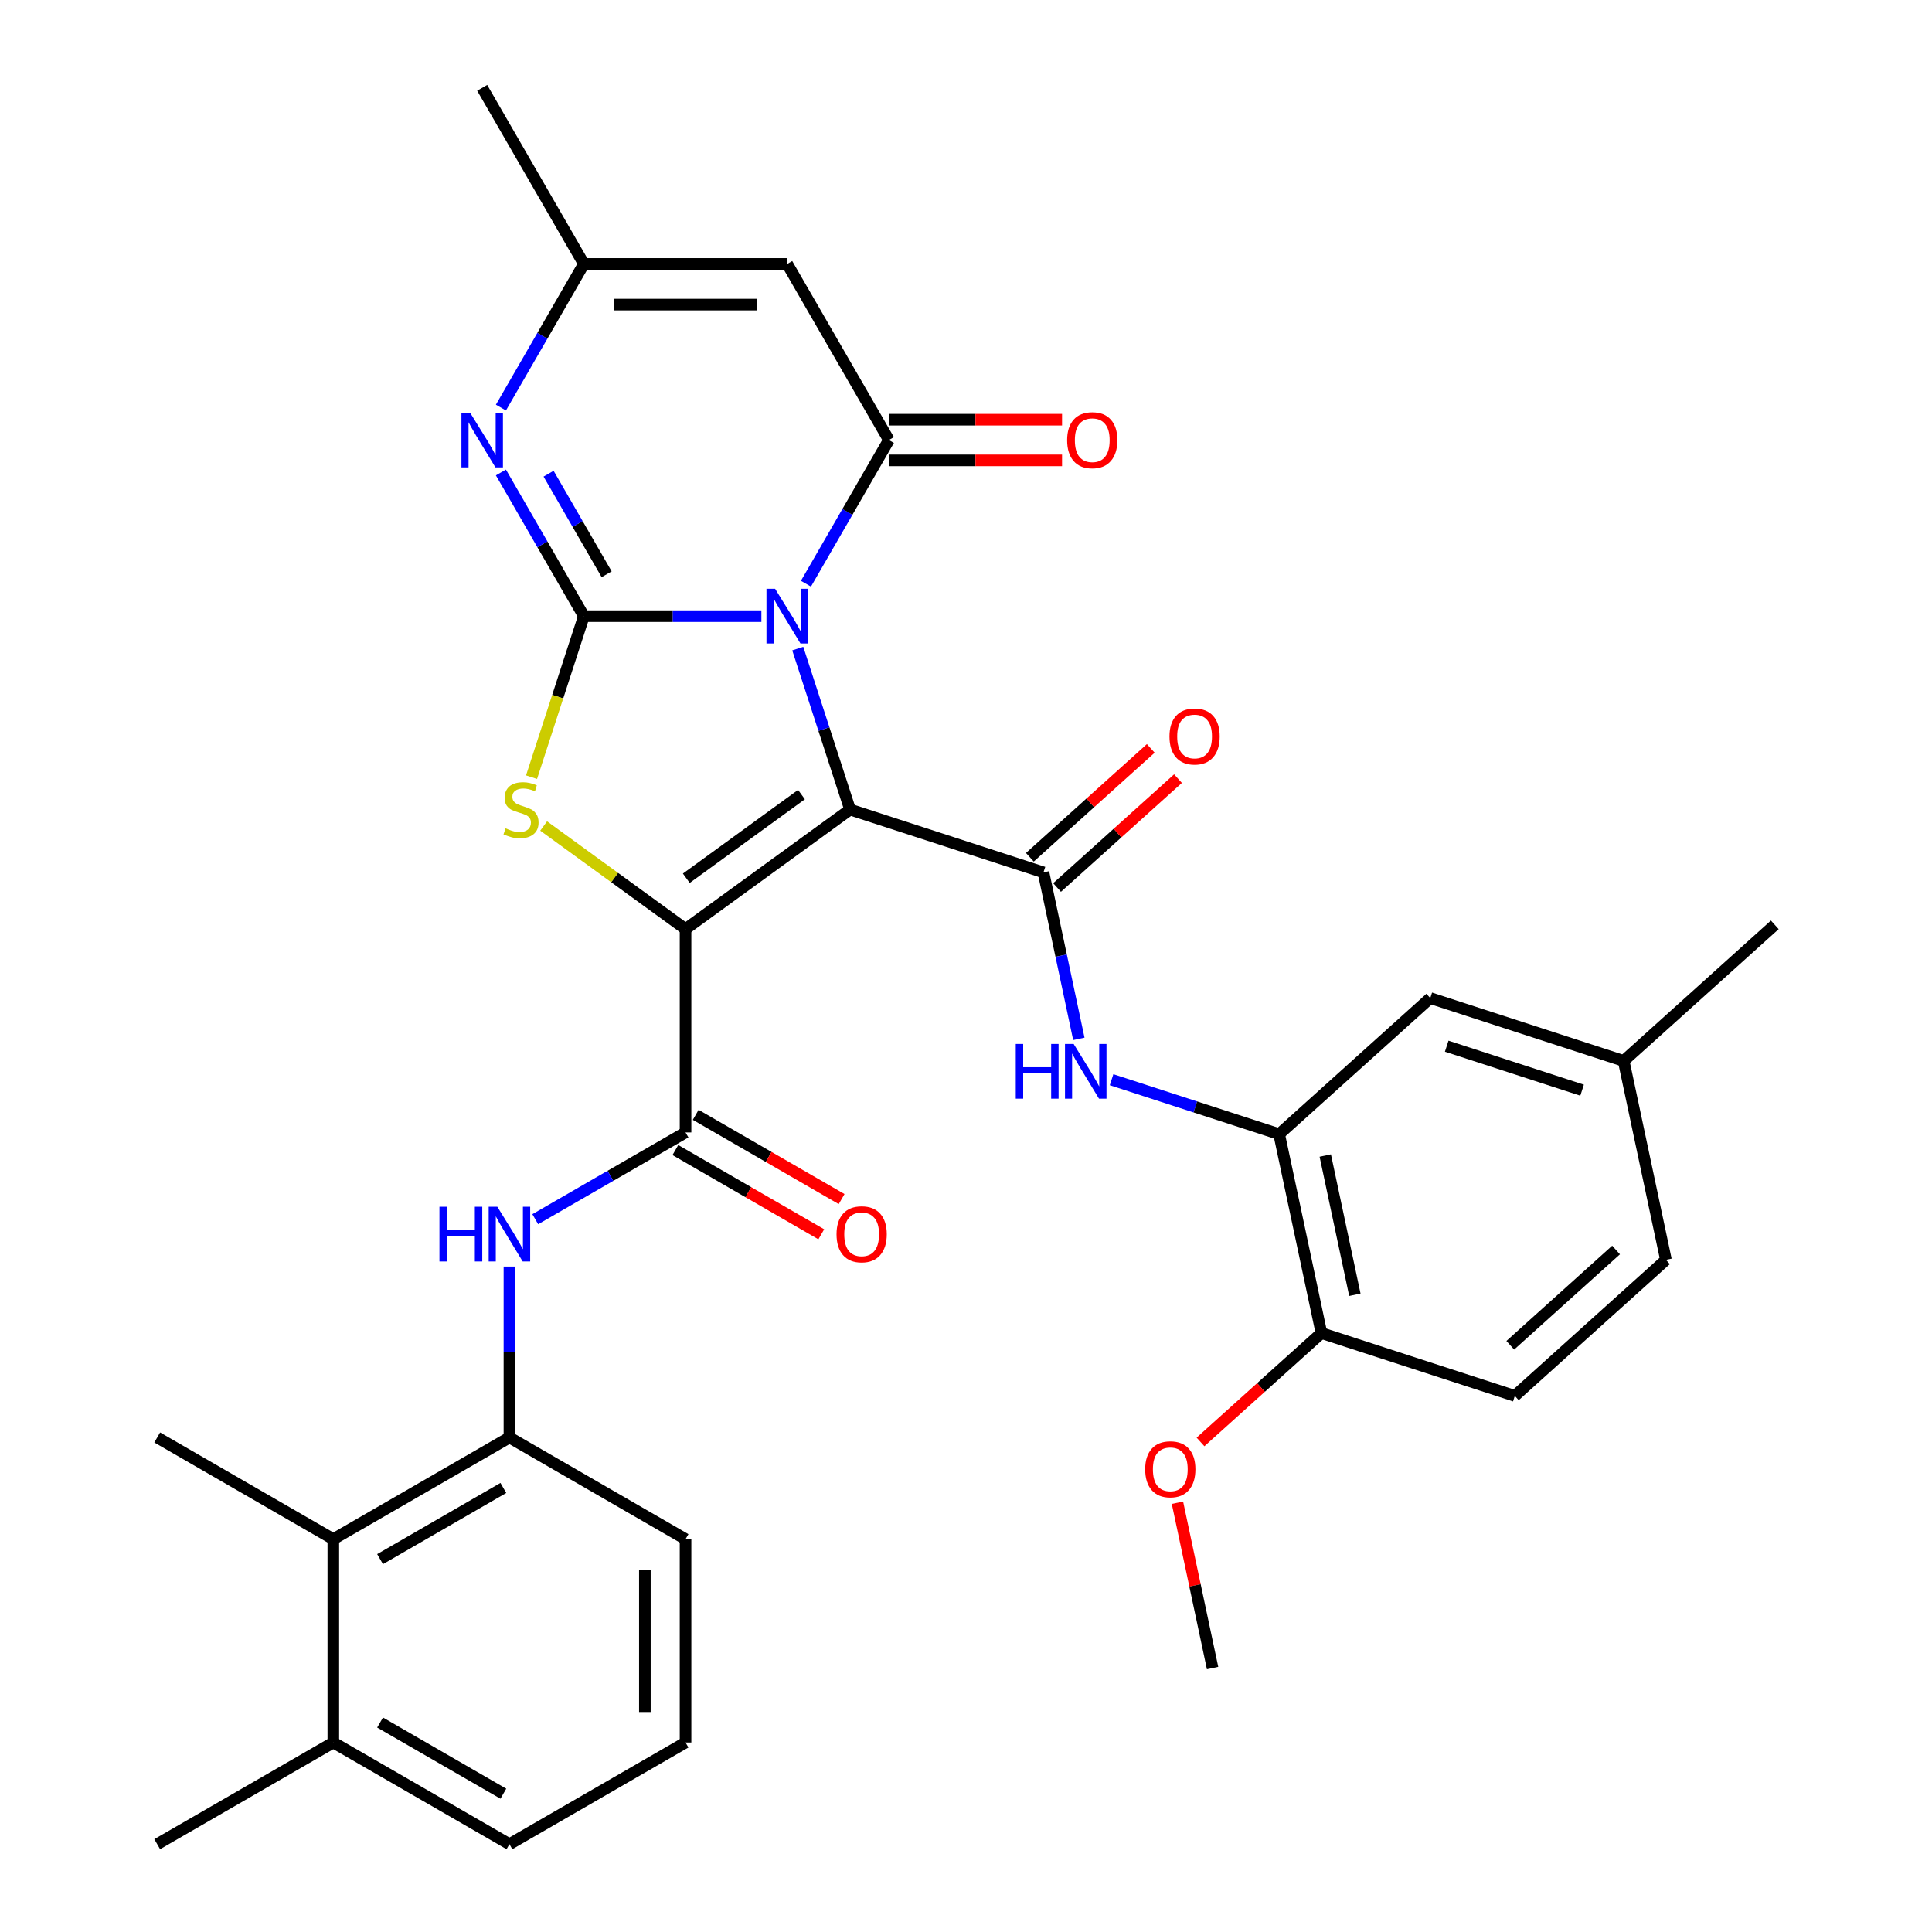 <?xml version='1.0' encoding='iso-8859-1'?>
<svg version='1.1' baseProfile='full'
              xmlns='http://www.w3.org/2000/svg'
                      xmlns:rdkit='http://www.rdkit.org/xml'
                      xmlns:xlink='http://www.w3.org/1999/xlink'
                  xml:space='preserve'
width='1000px' height='1000px' viewBox='0 0 1000 1000'>
<!-- END OF HEADER -->
<rect style='opacity:1.0;fill:#FFFFFF;stroke:none' width='1000' height='1000' x='0' y='0'> </rect>
<path class='bond-0' d='M 439.989,419.023 L 426.454,377.367' style='fill:none;fill-rule:evenodd;stroke:#000000;stroke-width:6px;stroke-linecap:butt;stroke-linejoin:miter;stroke-opacity:1' />
<path class='bond-0' d='M 426.454,377.367 L 412.919,335.71' style='fill:none;fill-rule:evenodd;stroke:#0000FF;stroke-width:6px;stroke-linecap:butt;stroke-linejoin:miter;stroke-opacity:1' />
<path class='bond-1' d='M 439.989,419.023 L 354.835,480.892' style='fill:none;fill-rule:evenodd;stroke:#000000;stroke-width:6px;stroke-linecap:butt;stroke-linejoin:miter;stroke-opacity:1' />
<path class='bond-1' d='M 414.842,411.273 L 355.235,454.581' style='fill:none;fill-rule:evenodd;stroke:#000000;stroke-width:6px;stroke-linecap:butt;stroke-linejoin:miter;stroke-opacity:1' />
<path class='bond-5' d='M 439.989,419.023 L 540.094,451.55' style='fill:none;fill-rule:evenodd;stroke:#000000;stroke-width:6px;stroke-linecap:butt;stroke-linejoin:miter;stroke-opacity:1' />
<path class='bond-2' d='M 394.092,318.919 L 348.149,318.919' style='fill:none;fill-rule:evenodd;stroke:#0000FF;stroke-width:6px;stroke-linecap:butt;stroke-linejoin:miter;stroke-opacity:1' />
<path class='bond-2' d='M 348.149,318.919 L 302.207,318.919' style='fill:none;fill-rule:evenodd;stroke:#000000;stroke-width:6px;stroke-linecap:butt;stroke-linejoin:miter;stroke-opacity:1' />
<path class='bond-4' d='M 417.158,302.127 L 438.625,264.946' style='fill:none;fill-rule:evenodd;stroke:#0000FF;stroke-width:6px;stroke-linecap:butt;stroke-linejoin:miter;stroke-opacity:1' />
<path class='bond-4' d='M 438.625,264.946 L 460.091,227.764' style='fill:none;fill-rule:evenodd;stroke:#000000;stroke-width:6px;stroke-linecap:butt;stroke-linejoin:miter;stroke-opacity:1' />
<path class='bond-3' d='M 354.835,480.892 L 318.114,454.212' style='fill:none;fill-rule:evenodd;stroke:#000000;stroke-width:6px;stroke-linecap:butt;stroke-linejoin:miter;stroke-opacity:1' />
<path class='bond-3' d='M 318.114,454.212 L 281.392,427.532' style='fill:none;fill-rule:evenodd;stroke:#CCCC00;stroke-width:6px;stroke-linecap:butt;stroke-linejoin:miter;stroke-opacity:1' />
<path class='bond-7' d='M 354.835,480.892 L 354.835,586.148' style='fill:none;fill-rule:evenodd;stroke:#000000;stroke-width:6px;stroke-linecap:butt;stroke-linejoin:miter;stroke-opacity:1' />
<path class='bond-6' d='M 302.207,318.919 L 280.74,281.737' style='fill:none;fill-rule:evenodd;stroke:#000000;stroke-width:6px;stroke-linecap:butt;stroke-linejoin:miter;stroke-opacity:1' />
<path class='bond-6' d='M 280.74,281.737 L 259.273,244.555' style='fill:none;fill-rule:evenodd;stroke:#0000FF;stroke-width:6px;stroke-linecap:butt;stroke-linejoin:miter;stroke-opacity:1' />
<path class='bond-6' d='M 313.998,297.239 L 298.971,271.211' style='fill:none;fill-rule:evenodd;stroke:#000000;stroke-width:6px;stroke-linecap:butt;stroke-linejoin:miter;stroke-opacity:1' />
<path class='bond-6' d='M 298.971,271.211 L 283.944,245.184' style='fill:none;fill-rule:evenodd;stroke:#0000FF;stroke-width:6px;stroke-linecap:butt;stroke-linejoin:miter;stroke-opacity:1' />
<path class='bond-33' d='M 302.207,318.919 L 288.665,360.595' style='fill:none;fill-rule:evenodd;stroke:#000000;stroke-width:6px;stroke-linecap:butt;stroke-linejoin:miter;stroke-opacity:1' />
<path class='bond-33' d='M 288.665,360.595 L 275.124,402.272' style='fill:none;fill-rule:evenodd;stroke:#CCCC00;stroke-width:6px;stroke-linecap:butt;stroke-linejoin:miter;stroke-opacity:1' />
<path class='bond-8' d='M 460.091,227.764 L 407.463,136.609' style='fill:none;fill-rule:evenodd;stroke:#000000;stroke-width:6px;stroke-linecap:butt;stroke-linejoin:miter;stroke-opacity:1' />
<path class='bond-15' d='M 460.091,238.29 L 504.904,238.29' style='fill:none;fill-rule:evenodd;stroke:#000000;stroke-width:6px;stroke-linecap:butt;stroke-linejoin:miter;stroke-opacity:1' />
<path class='bond-15' d='M 504.904,238.29 L 549.716,238.29' style='fill:none;fill-rule:evenodd;stroke:#FF0000;stroke-width:6px;stroke-linecap:butt;stroke-linejoin:miter;stroke-opacity:1' />
<path class='bond-15' d='M 460.091,217.238 L 504.904,217.238' style='fill:none;fill-rule:evenodd;stroke:#000000;stroke-width:6px;stroke-linecap:butt;stroke-linejoin:miter;stroke-opacity:1' />
<path class='bond-15' d='M 504.904,217.238 L 549.716,217.238' style='fill:none;fill-rule:evenodd;stroke:#FF0000;stroke-width:6px;stroke-linecap:butt;stroke-linejoin:miter;stroke-opacity:1' />
<path class='bond-9' d='M 540.094,451.55 L 549.251,494.632' style='fill:none;fill-rule:evenodd;stroke:#000000;stroke-width:6px;stroke-linecap:butt;stroke-linejoin:miter;stroke-opacity:1' />
<path class='bond-9' d='M 549.251,494.632 L 558.409,537.714' style='fill:none;fill-rule:evenodd;stroke:#0000FF;stroke-width:6px;stroke-linecap:butt;stroke-linejoin:miter;stroke-opacity:1' />
<path class='bond-16' d='M 547.137,459.372 L 578.432,431.194' style='fill:none;fill-rule:evenodd;stroke:#000000;stroke-width:6px;stroke-linecap:butt;stroke-linejoin:miter;stroke-opacity:1' />
<path class='bond-16' d='M 578.432,431.194 L 609.726,403.016' style='fill:none;fill-rule:evenodd;stroke:#FF0000;stroke-width:6px;stroke-linecap:butt;stroke-linejoin:miter;stroke-opacity:1' />
<path class='bond-16' d='M 533.051,443.727 L 564.346,415.55' style='fill:none;fill-rule:evenodd;stroke:#000000;stroke-width:6px;stroke-linecap:butt;stroke-linejoin:miter;stroke-opacity:1' />
<path class='bond-16' d='M 564.346,415.55 L 595.64,387.372' style='fill:none;fill-rule:evenodd;stroke:#FF0000;stroke-width:6px;stroke-linecap:butt;stroke-linejoin:miter;stroke-opacity:1' />
<path class='bond-34' d='M 259.273,210.973 L 280.74,173.791' style='fill:none;fill-rule:evenodd;stroke:#0000FF;stroke-width:6px;stroke-linecap:butt;stroke-linejoin:miter;stroke-opacity:1' />
<path class='bond-34' d='M 280.74,173.791 L 302.207,136.609' style='fill:none;fill-rule:evenodd;stroke:#000000;stroke-width:6px;stroke-linecap:butt;stroke-linejoin:miter;stroke-opacity:1' />
<path class='bond-11' d='M 354.835,586.148 L 315.943,608.602' style='fill:none;fill-rule:evenodd;stroke:#000000;stroke-width:6px;stroke-linecap:butt;stroke-linejoin:miter;stroke-opacity:1' />
<path class='bond-11' d='M 315.943,608.602 L 277.052,631.056' style='fill:none;fill-rule:evenodd;stroke:#0000FF;stroke-width:6px;stroke-linecap:butt;stroke-linejoin:miter;stroke-opacity:1' />
<path class='bond-17' d='M 349.572,595.264 L 387.334,617.065' style='fill:none;fill-rule:evenodd;stroke:#000000;stroke-width:6px;stroke-linecap:butt;stroke-linejoin:miter;stroke-opacity:1' />
<path class='bond-17' d='M 387.334,617.065 L 425.096,638.867' style='fill:none;fill-rule:evenodd;stroke:#FF0000;stroke-width:6px;stroke-linecap:butt;stroke-linejoin:miter;stroke-opacity:1' />
<path class='bond-17' d='M 360.098,577.033 L 397.859,598.834' style='fill:none;fill-rule:evenodd;stroke:#000000;stroke-width:6px;stroke-linecap:butt;stroke-linejoin:miter;stroke-opacity:1' />
<path class='bond-17' d='M 397.859,598.834 L 435.621,620.636' style='fill:none;fill-rule:evenodd;stroke:#FF0000;stroke-width:6px;stroke-linecap:butt;stroke-linejoin:miter;stroke-opacity:1' />
<path class='bond-10' d='M 407.463,136.609 L 302.207,136.609' style='fill:none;fill-rule:evenodd;stroke:#000000;stroke-width:6px;stroke-linecap:butt;stroke-linejoin:miter;stroke-opacity:1' />
<path class='bond-10' d='M 391.675,157.661 L 317.995,157.661' style='fill:none;fill-rule:evenodd;stroke:#000000;stroke-width:6px;stroke-linecap:butt;stroke-linejoin:miter;stroke-opacity:1' />
<path class='bond-12' d='M 575.349,558.85 L 618.716,572.941' style='fill:none;fill-rule:evenodd;stroke:#0000FF;stroke-width:6px;stroke-linecap:butt;stroke-linejoin:miter;stroke-opacity:1' />
<path class='bond-12' d='M 618.716,572.941 L 662.083,587.032' style='fill:none;fill-rule:evenodd;stroke:#000000;stroke-width:6px;stroke-linecap:butt;stroke-linejoin:miter;stroke-opacity:1' />
<path class='bond-26' d='M 302.207,136.609 L 249.579,45.455' style='fill:none;fill-rule:evenodd;stroke:#000000;stroke-width:6px;stroke-linecap:butt;stroke-linejoin:miter;stroke-opacity:1' />
<path class='bond-13' d='M 263.68,655.568 L 263.68,699.8' style='fill:none;fill-rule:evenodd;stroke:#0000FF;stroke-width:6px;stroke-linecap:butt;stroke-linejoin:miter;stroke-opacity:1' />
<path class='bond-13' d='M 263.68,699.8 L 263.68,744.033' style='fill:none;fill-rule:evenodd;stroke:#000000;stroke-width:6px;stroke-linecap:butt;stroke-linejoin:miter;stroke-opacity:1' />
<path class='bond-18' d='M 662.083,587.032 L 683.967,689.988' style='fill:none;fill-rule:evenodd;stroke:#000000;stroke-width:6px;stroke-linecap:butt;stroke-linejoin:miter;stroke-opacity:1' />
<path class='bond-18' d='M 685.957,598.098 L 701.276,670.168' style='fill:none;fill-rule:evenodd;stroke:#000000;stroke-width:6px;stroke-linecap:butt;stroke-linejoin:miter;stroke-opacity:1' />
<path class='bond-19' d='M 662.083,587.032 L 740.304,516.602' style='fill:none;fill-rule:evenodd;stroke:#000000;stroke-width:6px;stroke-linecap:butt;stroke-linejoin:miter;stroke-opacity:1' />
<path class='bond-14' d='M 263.68,744.033 L 172.526,796.661' style='fill:none;fill-rule:evenodd;stroke:#000000;stroke-width:6px;stroke-linecap:butt;stroke-linejoin:miter;stroke-opacity:1' />
<path class='bond-14' d='M 260.533,770.158 L 196.724,806.998' style='fill:none;fill-rule:evenodd;stroke:#000000;stroke-width:6px;stroke-linecap:butt;stroke-linejoin:miter;stroke-opacity:1' />
<path class='bond-25' d='M 263.68,744.033 L 354.835,796.661' style='fill:none;fill-rule:evenodd;stroke:#000000;stroke-width:6px;stroke-linecap:butt;stroke-linejoin:miter;stroke-opacity:1' />
<path class='bond-20' d='M 172.526,796.661 L 172.526,901.917' style='fill:none;fill-rule:evenodd;stroke:#000000;stroke-width:6px;stroke-linecap:butt;stroke-linejoin:miter;stroke-opacity:1' />
<path class='bond-28' d='M 172.526,796.661 L 81.371,744.033' style='fill:none;fill-rule:evenodd;stroke:#000000;stroke-width:6px;stroke-linecap:butt;stroke-linejoin:miter;stroke-opacity:1' />
<path class='bond-21' d='M 683.967,689.988 L 784.072,722.514' style='fill:none;fill-rule:evenodd;stroke:#000000;stroke-width:6px;stroke-linecap:butt;stroke-linejoin:miter;stroke-opacity:1' />
<path class='bond-24' d='M 683.967,689.988 L 652.672,718.166' style='fill:none;fill-rule:evenodd;stroke:#000000;stroke-width:6px;stroke-linecap:butt;stroke-linejoin:miter;stroke-opacity:1' />
<path class='bond-24' d='M 652.672,718.166 L 621.378,746.344' style='fill:none;fill-rule:evenodd;stroke:#FF0000;stroke-width:6px;stroke-linecap:butt;stroke-linejoin:miter;stroke-opacity:1' />
<path class='bond-22' d='M 740.304,516.602 L 840.408,549.128' style='fill:none;fill-rule:evenodd;stroke:#000000;stroke-width:6px;stroke-linecap:butt;stroke-linejoin:miter;stroke-opacity:1' />
<path class='bond-22' d='M 748.814,541.501 L 818.887,564.27' style='fill:none;fill-rule:evenodd;stroke:#000000;stroke-width:6px;stroke-linecap:butt;stroke-linejoin:miter;stroke-opacity:1' />
<path class='bond-30' d='M 172.526,901.917 L 81.371,954.545' style='fill:none;fill-rule:evenodd;stroke:#000000;stroke-width:6px;stroke-linecap:butt;stroke-linejoin:miter;stroke-opacity:1' />
<path class='bond-36' d='M 172.526,901.917 L 263.68,954.545' style='fill:none;fill-rule:evenodd;stroke:#000000;stroke-width:6px;stroke-linecap:butt;stroke-linejoin:miter;stroke-opacity:1' />
<path class='bond-36' d='M 196.724,891.581 L 260.533,928.42' style='fill:none;fill-rule:evenodd;stroke:#000000;stroke-width:6px;stroke-linecap:butt;stroke-linejoin:miter;stroke-opacity:1' />
<path class='bond-35' d='M 784.072,722.514 L 862.292,652.084' style='fill:none;fill-rule:evenodd;stroke:#000000;stroke-width:6px;stroke-linecap:butt;stroke-linejoin:miter;stroke-opacity:1' />
<path class='bond-35' d='M 781.719,696.305 L 836.473,647.004' style='fill:none;fill-rule:evenodd;stroke:#000000;stroke-width:6px;stroke-linecap:butt;stroke-linejoin:miter;stroke-opacity:1' />
<path class='bond-23' d='M 840.408,549.128 L 862.292,652.084' style='fill:none;fill-rule:evenodd;stroke:#000000;stroke-width:6px;stroke-linecap:butt;stroke-linejoin:miter;stroke-opacity:1' />
<path class='bond-31' d='M 840.408,549.128 L 918.629,478.697' style='fill:none;fill-rule:evenodd;stroke:#000000;stroke-width:6px;stroke-linecap:butt;stroke-linejoin:miter;stroke-opacity:1' />
<path class='bond-32' d='M 609.443,777.81 L 618.536,820.592' style='fill:none;fill-rule:evenodd;stroke:#FF0000;stroke-width:6px;stroke-linecap:butt;stroke-linejoin:miter;stroke-opacity:1' />
<path class='bond-32' d='M 618.536,820.592 L 627.63,863.375' style='fill:none;fill-rule:evenodd;stroke:#000000;stroke-width:6px;stroke-linecap:butt;stroke-linejoin:miter;stroke-opacity:1' />
<path class='bond-27' d='M 354.835,796.661 L 354.835,901.917' style='fill:none;fill-rule:evenodd;stroke:#000000;stroke-width:6px;stroke-linecap:butt;stroke-linejoin:miter;stroke-opacity:1' />
<path class='bond-27' d='M 333.784,812.449 L 333.784,886.129' style='fill:none;fill-rule:evenodd;stroke:#000000;stroke-width:6px;stroke-linecap:butt;stroke-linejoin:miter;stroke-opacity:1' />
<path class='bond-29' d='M 354.835,901.917 L 263.68,954.545' style='fill:none;fill-rule:evenodd;stroke:#000000;stroke-width:6px;stroke-linecap:butt;stroke-linejoin:miter;stroke-opacity:1' />
<path  class='atom-1' d='M 401.203 304.759
L 410.483 319.759
Q 411.403 321.239, 412.883 323.919
Q 414.363 326.599, 414.443 326.759
L 414.443 304.759
L 418.203 304.759
L 418.203 333.079
L 414.323 333.079
L 404.363 316.679
Q 403.203 314.759, 401.963 312.559
Q 400.763 310.359, 400.403 309.679
L 400.403 333.079
L 396.723 333.079
L 396.723 304.759
L 401.203 304.759
' fill='#0000FF'/>
<path  class='atom-4' d='M 261.681 428.743
Q 262.001 428.863, 263.321 429.423
Q 264.641 429.983, 266.081 430.343
Q 267.561 430.663, 269.001 430.663
Q 271.681 430.663, 273.241 429.383
Q 274.801 428.063, 274.801 425.783
Q 274.801 424.223, 274.001 423.263
Q 273.241 422.303, 272.041 421.783
Q 270.841 421.263, 268.841 420.663
Q 266.321 419.903, 264.801 419.183
Q 263.321 418.463, 262.241 416.943
Q 261.201 415.423, 261.201 412.863
Q 261.201 409.303, 263.601 407.103
Q 266.041 404.903, 270.841 404.903
Q 274.121 404.903, 277.841 406.463
L 276.921 409.543
Q 273.521 408.143, 270.961 408.143
Q 268.201 408.143, 266.681 409.303
Q 265.161 410.423, 265.201 412.383
Q 265.201 413.903, 265.961 414.823
Q 266.761 415.743, 267.881 416.263
Q 269.041 416.783, 270.961 417.383
Q 273.521 418.183, 275.041 418.983
Q 276.561 419.783, 277.641 421.423
Q 278.761 423.023, 278.761 425.783
Q 278.761 429.703, 276.121 431.823
Q 273.521 433.903, 269.161 433.903
Q 266.641 433.903, 264.721 433.343
Q 262.841 432.823, 260.601 431.903
L 261.681 428.743
' fill='#CCCC00'/>
<path  class='atom-7' d='M 243.319 213.604
L 252.599 228.604
Q 253.519 230.084, 254.999 232.764
Q 256.479 235.444, 256.559 235.604
L 256.559 213.604
L 260.319 213.604
L 260.319 241.924
L 256.439 241.924
L 246.479 225.524
Q 245.319 223.604, 244.079 221.404
Q 242.879 219.204, 242.519 218.524
L 242.519 241.924
L 238.839 241.924
L 238.839 213.604
L 243.319 213.604
' fill='#0000FF'/>
<path  class='atom-10' d='M 525.758 540.346
L 529.598 540.346
L 529.598 552.386
L 544.078 552.386
L 544.078 540.346
L 547.918 540.346
L 547.918 568.666
L 544.078 568.666
L 544.078 555.586
L 529.598 555.586
L 529.598 568.666
L 525.758 568.666
L 525.758 540.346
' fill='#0000FF'/>
<path  class='atom-10' d='M 555.718 540.346
L 564.998 555.346
Q 565.918 556.826, 567.398 559.506
Q 568.878 562.186, 568.958 562.346
L 568.958 540.346
L 572.718 540.346
L 572.718 568.666
L 568.838 568.666
L 558.878 552.266
Q 557.718 550.346, 556.478 548.146
Q 555.278 545.946, 554.918 545.266
L 554.918 568.666
L 551.238 568.666
L 551.238 540.346
L 555.718 540.346
' fill='#0000FF'/>
<path  class='atom-12' d='M 227.46 624.616
L 231.3 624.616
L 231.3 636.656
L 245.78 636.656
L 245.78 624.616
L 249.62 624.616
L 249.62 652.936
L 245.78 652.936
L 245.78 639.856
L 231.3 639.856
L 231.3 652.936
L 227.46 652.936
L 227.46 624.616
' fill='#0000FF'/>
<path  class='atom-12' d='M 257.42 624.616
L 266.7 639.616
Q 267.62 641.096, 269.1 643.776
Q 270.58 646.456, 270.66 646.616
L 270.66 624.616
L 274.42 624.616
L 274.42 652.936
L 270.54 652.936
L 260.58 636.536
Q 259.42 634.616, 258.18 632.416
Q 256.98 630.216, 256.62 629.536
L 256.62 652.936
L 252.94 652.936
L 252.94 624.616
L 257.42 624.616
' fill='#0000FF'/>
<path  class='atom-16' d='M 552.348 227.844
Q 552.348 221.044, 555.708 217.244
Q 559.068 213.444, 565.348 213.444
Q 571.628 213.444, 574.988 217.244
Q 578.348 221.044, 578.348 227.844
Q 578.348 234.724, 574.948 238.644
Q 571.548 242.524, 565.348 242.524
Q 559.108 242.524, 555.708 238.644
Q 552.348 234.764, 552.348 227.844
M 565.348 239.324
Q 569.668 239.324, 571.988 236.444
Q 574.348 233.524, 574.348 227.844
Q 574.348 222.284, 571.988 219.484
Q 569.668 216.644, 565.348 216.644
Q 561.028 216.644, 558.668 219.444
Q 556.348 222.244, 556.348 227.844
Q 556.348 233.564, 558.668 236.444
Q 561.028 239.324, 565.348 239.324
' fill='#FF0000'/>
<path  class='atom-17' d='M 605.315 381.199
Q 605.315 374.399, 608.675 370.599
Q 612.035 366.799, 618.315 366.799
Q 624.595 366.799, 627.955 370.599
Q 631.315 374.399, 631.315 381.199
Q 631.315 388.079, 627.915 391.999
Q 624.515 395.879, 618.315 395.879
Q 612.075 395.879, 608.675 391.999
Q 605.315 388.119, 605.315 381.199
M 618.315 392.679
Q 622.635 392.679, 624.955 389.799
Q 627.315 386.879, 627.315 381.199
Q 627.315 375.639, 624.955 372.839
Q 622.635 369.999, 618.315 369.999
Q 613.995 369.999, 611.635 372.799
Q 609.315 375.599, 609.315 381.199
Q 609.315 386.919, 611.635 389.799
Q 613.995 392.679, 618.315 392.679
' fill='#FF0000'/>
<path  class='atom-18' d='M 432.99 638.856
Q 432.99 632.056, 436.35 628.256
Q 439.71 624.456, 445.99 624.456
Q 452.27 624.456, 455.63 628.256
Q 458.99 632.056, 458.99 638.856
Q 458.99 645.736, 455.59 649.656
Q 452.19 653.536, 445.99 653.536
Q 439.75 653.536, 436.35 649.656
Q 432.99 645.776, 432.99 638.856
M 445.99 650.336
Q 450.31 650.336, 452.63 647.456
Q 454.99 644.536, 454.99 638.856
Q 454.99 633.296, 452.63 630.496
Q 450.31 627.656, 445.99 627.656
Q 441.67 627.656, 439.31 630.456
Q 436.99 633.256, 436.99 638.856
Q 436.99 644.576, 439.31 647.456
Q 441.67 650.336, 445.99 650.336
' fill='#FF0000'/>
<path  class='atom-25' d='M 592.746 760.498
Q 592.746 753.698, 596.106 749.898
Q 599.466 746.098, 605.746 746.098
Q 612.026 746.098, 615.386 749.898
Q 618.746 753.698, 618.746 760.498
Q 618.746 767.378, 615.346 771.298
Q 611.946 775.178, 605.746 775.178
Q 599.506 775.178, 596.106 771.298
Q 592.746 767.418, 592.746 760.498
M 605.746 771.978
Q 610.066 771.978, 612.386 769.098
Q 614.746 766.178, 614.746 760.498
Q 614.746 754.938, 612.386 752.138
Q 610.066 749.298, 605.746 749.298
Q 601.426 749.298, 599.066 752.098
Q 596.746 754.898, 596.746 760.498
Q 596.746 766.218, 599.066 769.098
Q 601.426 771.978, 605.746 771.978
' fill='#FF0000'/>
</svg>
